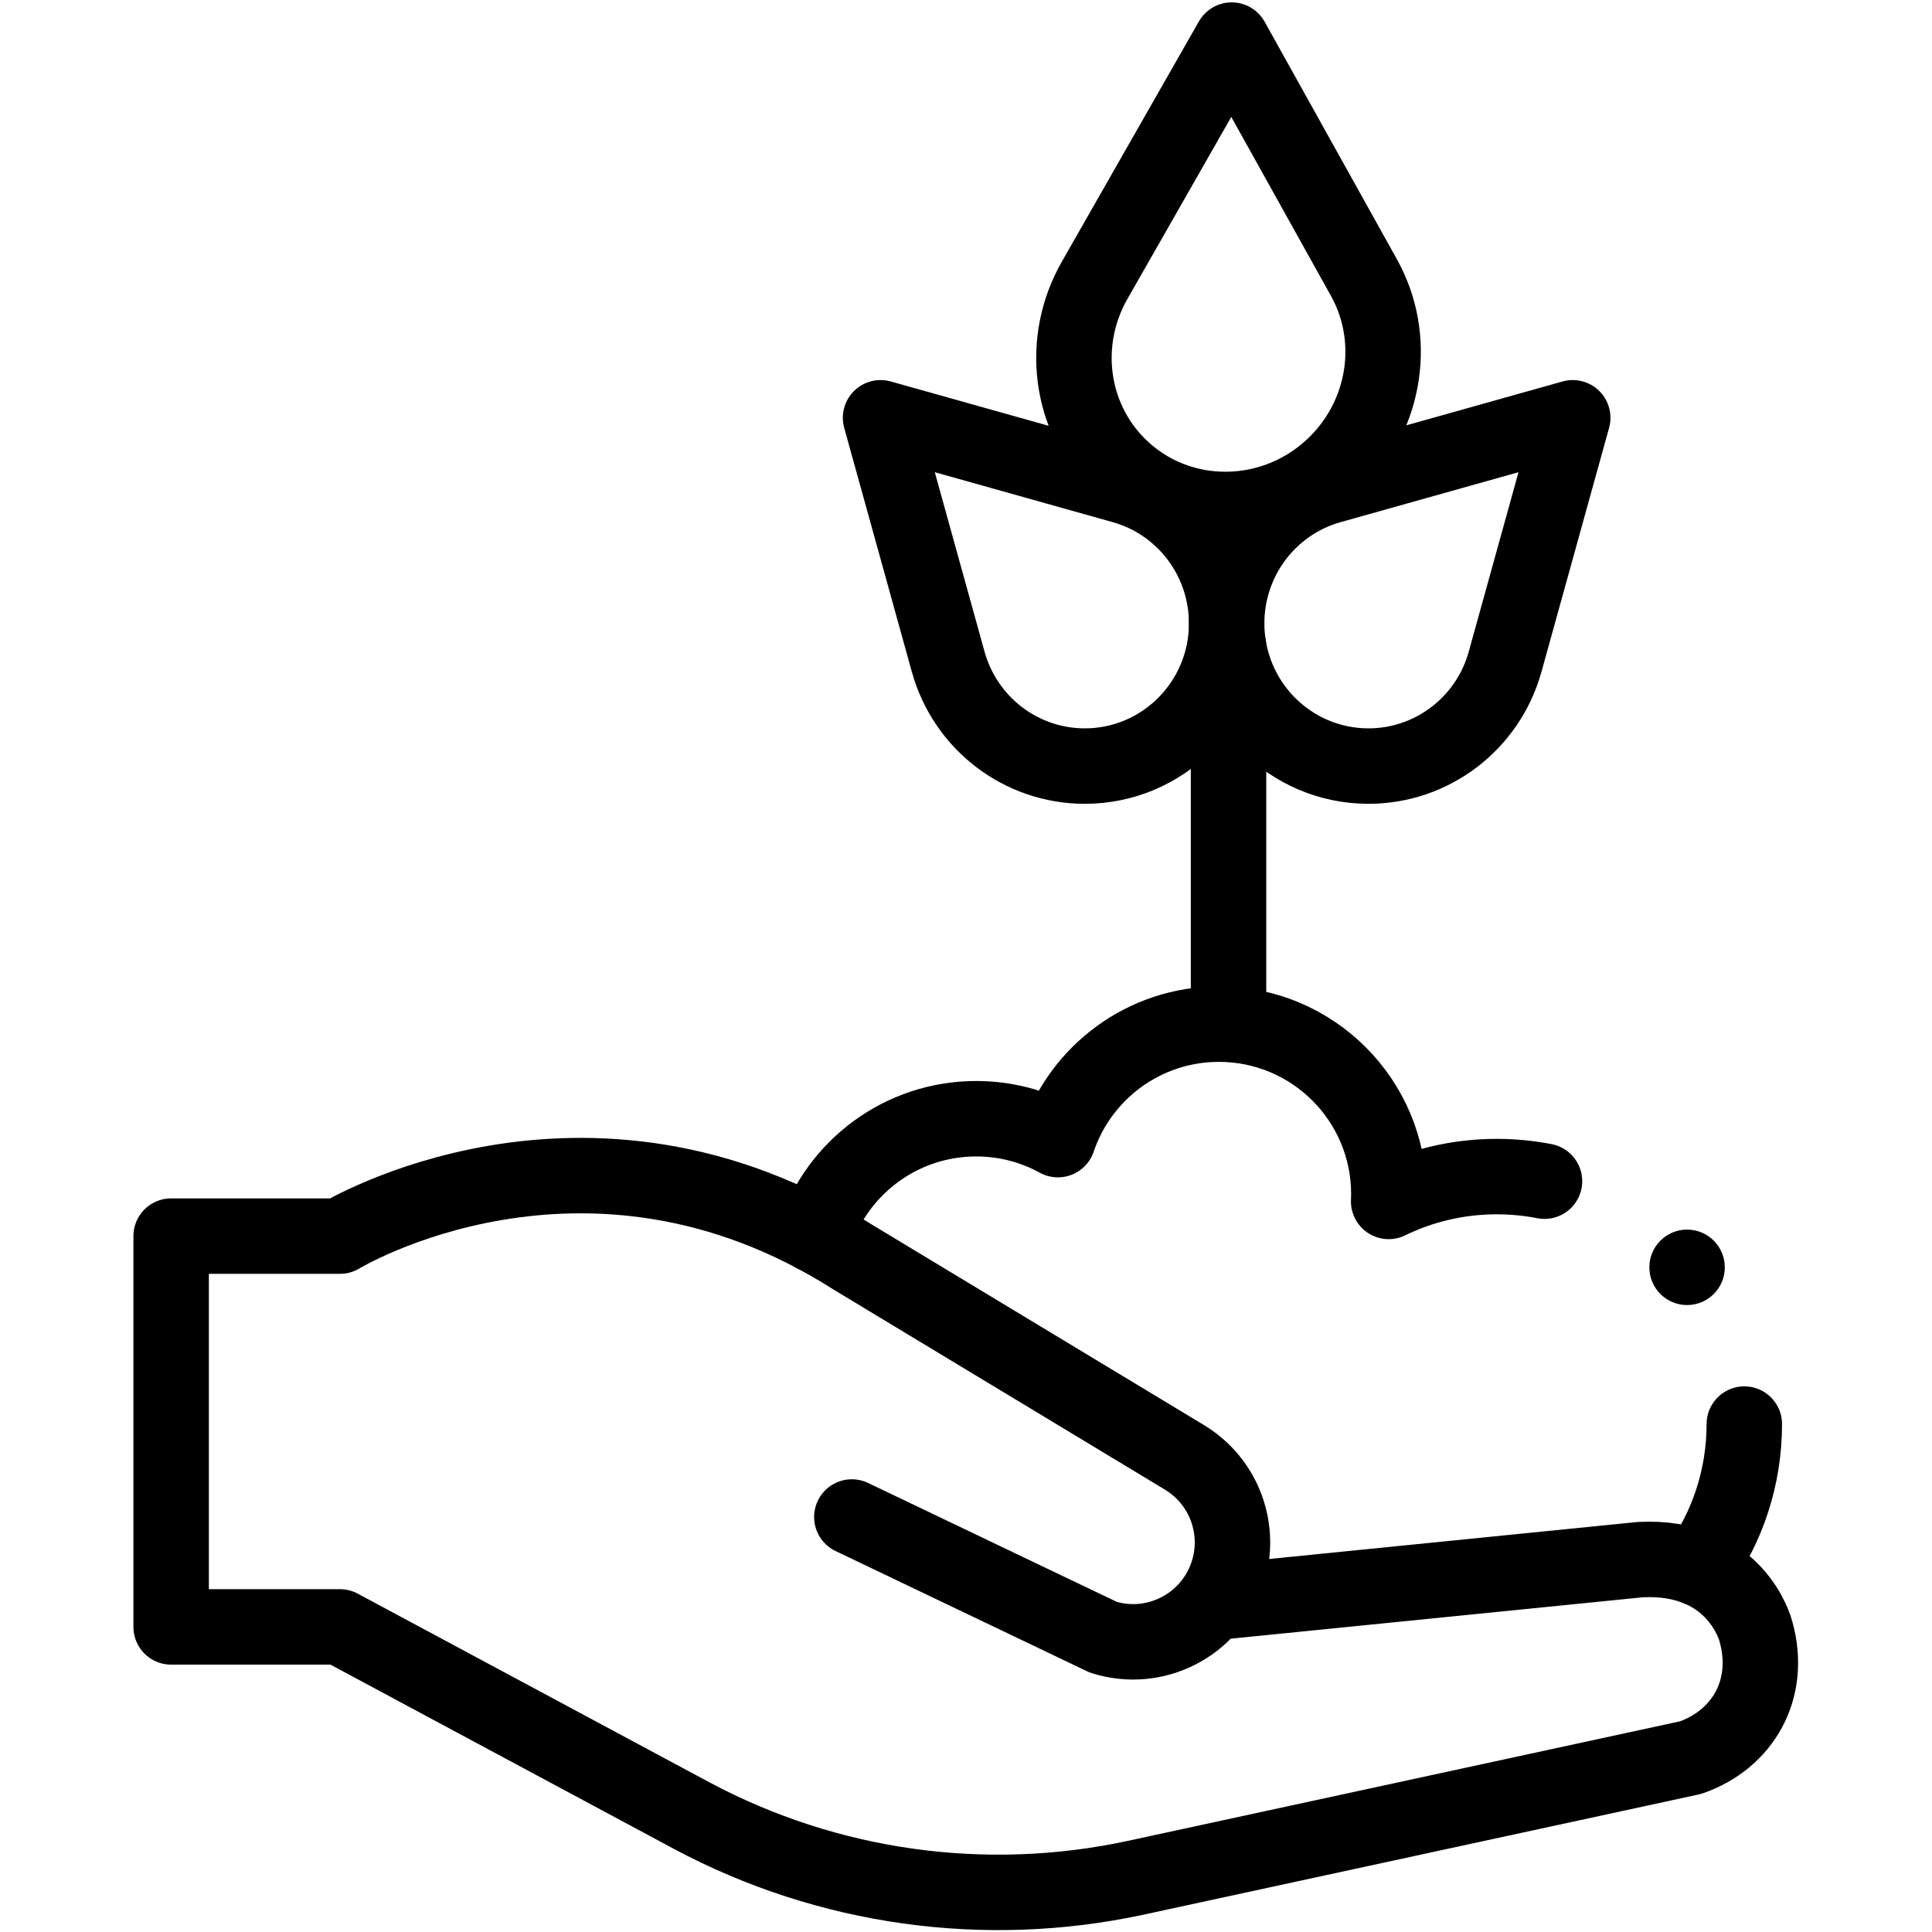 <?xml version="1.0" encoding="UTF-8" standalone="no"?>
<!-- Created with Inkscape (http://www.inkscape.org/) -->

<svg
   version="1.1"
   id="svg3045"
   xml:space="preserve"
   width="682.667"
   height="682.667"
   viewBox="0 0 682.667 682.667"
   xmlns="http://www.w3.org/2000/svg"
   xmlns:svg="http://www.w3.org/2000/svg"><defs
     id="defs3049"><clipPath
       clipPathUnits="userSpaceOnUse"
       id="clipPath3059"><path
         d="M 0,512 H 512 V 0 H 0 Z"
         id="path3057" /></clipPath></defs><g
     id="g3051"
     transform="matrix(1.333,0,0,-1.333,0,682.667)"><g
       id="g3053"><g
         id="g3055"
         clip-path="url(#clipPath3059)"><g
           id="g3061"
           transform="translate(325.156,346.897)"><path
             d="m 0,0 v 0 c 0,-20.898 -16.834,-37.84 -37.6,-37.84 -16.875,0 -31.682,11.315 -36.216,27.672 L -91.739,54.485 -27.496,36.448 C -11.242,31.885 0,16.982 0,0 Z"
             style="fill:none;stroke:#000000;stroke-width:20;stroke-linecap:round;stroke-linejoin:round;stroke-miterlimit:10;stroke-dasharray:none;stroke-opacity:1"
             id="path3063" /></g><g
           id="g3065"
           transform="translate(325.156,346.897)"><path
             d="m 0,0 v 0 c 0,-20.898 16.835,-37.84 37.601,-37.84 16.875,0 31.682,11.315 36.216,27.672 L 91.739,54.485 27.497,36.448 C 11.243,31.885 0,16.982 0,0 Z"
             style="fill:none;stroke:#000000;stroke-width:20;stroke-linecap:round;stroke-linejoin:round;stroke-miterlimit:10;stroke-dasharray:none;stroke-opacity:1"
             id="path3067" /></g><g
           id="g3069"
           transform="translate(354.337,389.376)"><path
             d="m 0,0 v 0 c -16.163,-16.163 -42.107,-16.424 -57.949,-0.582 -12.873,12.873 -15.419,32.92 -6.228,49.03 l 36.331,63.676 35.06,-62.958 C 16.084,33.236 13.135,13.135 0,0 Z"
             style="fill:none;stroke:#000000;stroke-width:20;stroke-linecap:round;stroke-linejoin:round;stroke-miterlimit:10;stroke-dasharray:none;stroke-opacity:1"
             id="path3071" /></g><g
           id="g3073"
           transform="translate(325.653,340.773)"><path
             d="M 0,0 V -95.836"
             style="fill:none;stroke:#000000;stroke-width:20;stroke-linecap:round;stroke-linejoin:round;stroke-miterlimit:10;stroke-dasharray:none;stroke-opacity:1"
             id="path3075" /></g><g
           id="g3077"
           transform="translate(225.804,110.007)"><path
             d="m 0,0 66.687,-31.885 c 13.634,-4.262 28.183,3.118 32.795,16.639 4,11.726 -0.711,24.655 -11.318,31.059 L 0.489,68.744 c -71.131,45.35 -136.185,5.712 -136.185,5.712 h -44.741 V -29.133 h 44.742 l 93.38,-50.098 c 35.985,-19.17 77.593,-24.988 117.458,-16.422 l 147.191,31.869 c 13.791,4.782 21.656,18.118 17.286,33.554 0,0 -5.088,20.229 -30.612,18.932 L 96.139,-22.639"
             style="fill:none;stroke:#000000;stroke-width:20;stroke-linecap:round;stroke-linejoin:round;stroke-miterlimit:10;stroke-dasharray:none;stroke-opacity:1"
             id="path3079" /></g><g
           id="g3081"
           transform="translate(409.408,199.024)"><path
             d="m 0,0 c -4.092,0.798 -8.319,1.217 -12.645,1.217 -10.282,0 -19.998,-2.366 -28.662,-6.582 0.031,0.647 0.051,1.295 0.051,1.941 0,24.881 -20.169,45.05 -45.05,45.05 -19.825,0 -36.648,-12.819 -42.673,-30.612 -6.42,3.528 -13.8,5.54 -21.646,5.54 -19.917,0 -36.8,-12.921 -42.765,-30.836 v -0.01"
             style="fill:none;stroke:#000000;stroke-width:20;stroke-linecap:round;stroke-linejoin:round;stroke-miterlimit:10;stroke-dasharray:none;stroke-opacity:1"
             id="path3083" /></g><g
           id="g3085"
           transform="translate(450.083,96.412)"><path
             d="M 0,0 C 7.734,10.767 12.294,23.961 12.294,38.226"
             style="fill:none;stroke:#000000;stroke-width:20;stroke-linecap:round;stroke-linejoin:round;stroke-miterlimit:10;stroke-dasharray:none;stroke-opacity:1"
             id="path3087" /></g><g
           id="g3089"
           transform="translate(457.206,176.19)"><path
             d="m 0,0 c 0,-5.522 -4.477,-10 -10,-10 -5.522,0 -10,4.478 -10,10 0,5.523 4.478,10 10,10 C -4.477,10 0,5.523 0,0"
             style="fill:#000000;fill-opacity:1;fill-rule:nonzero;stroke:none"
             id="path3091" /></g></g></g></g></svg>
